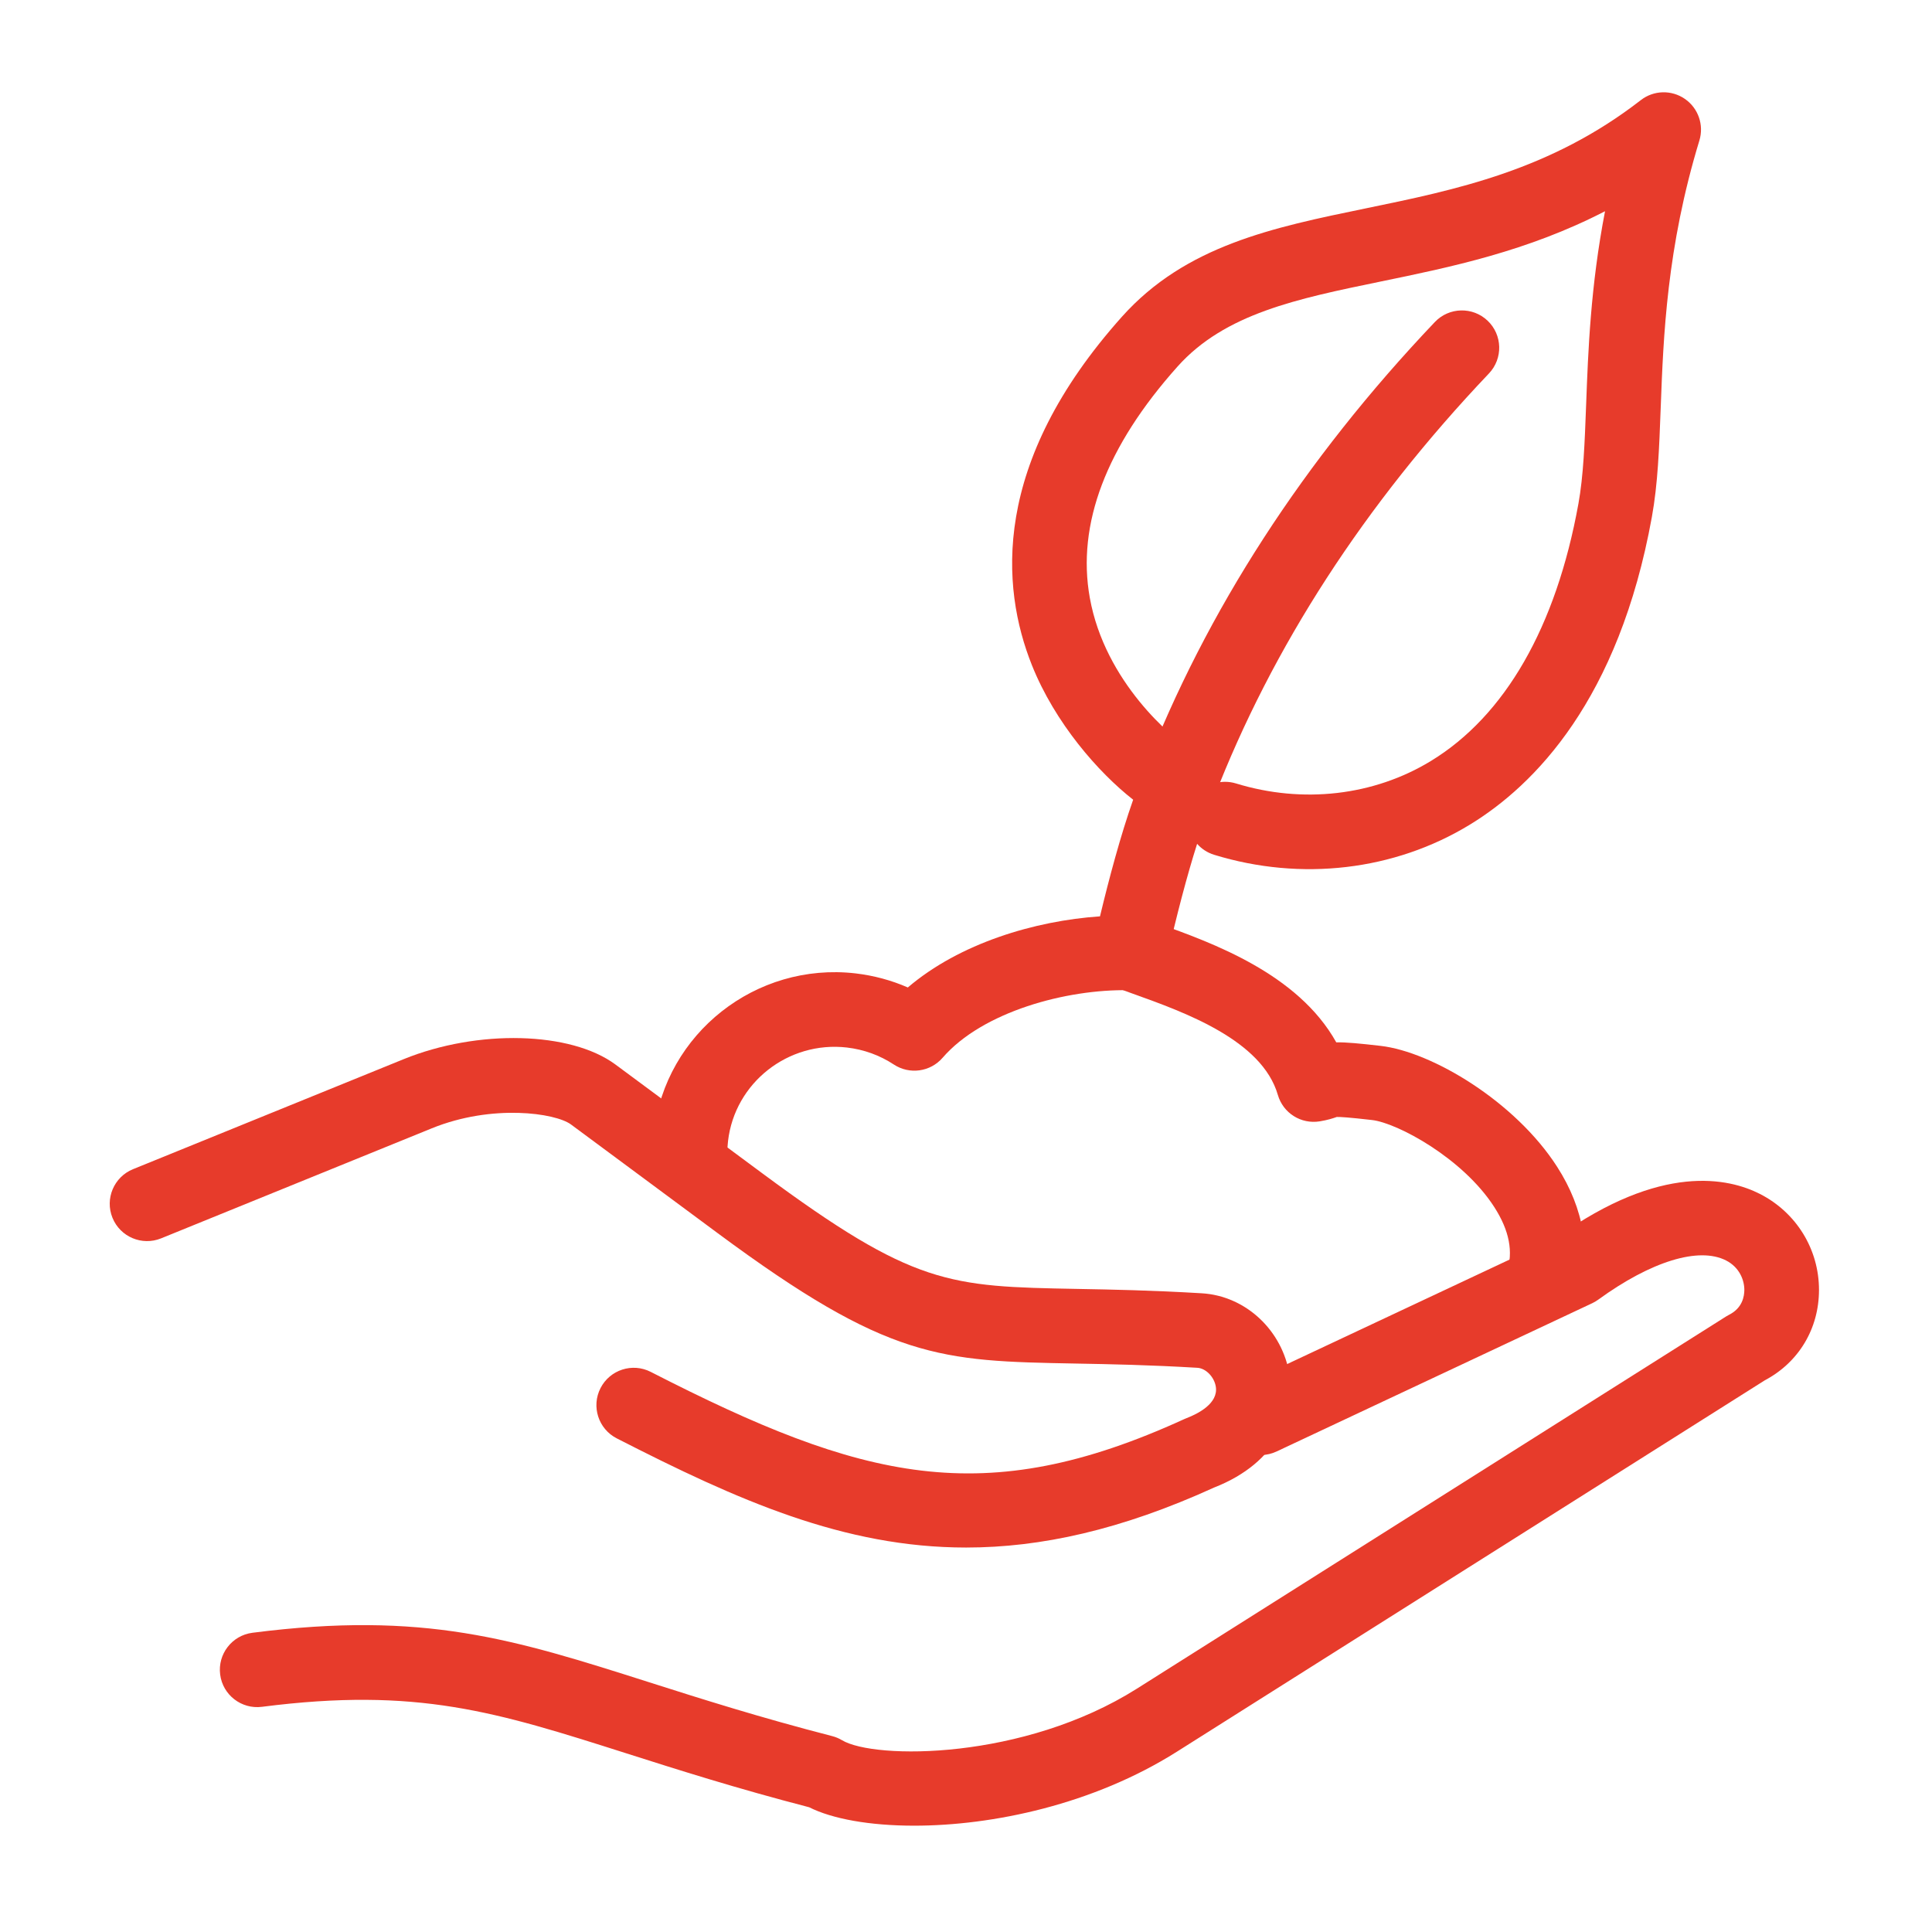 <?xml version="1.0" encoding="utf-8"?>
<!-- Generator: Adobe Illustrator 16.0.0, SVG Export Plug-In . SVG Version: 6.00 Build 0)  -->
<!DOCTYPE svg PUBLIC "-//W3C//DTD SVG 1.1//EN" "http://www.w3.org/Graphics/SVG/1.1/DTD/svg11.dtd">
<svg version="1.1" id="icons" xmlns="http://www.w3.org/2000/svg" xmlns:xlink="http://www.w3.org/1999/xlink" x="0px" y="0px"
	 width="220px" height="220px" viewBox="0 0 220 220" enable-background="new 0 0 220 220" xml:space="preserve">
<g>
	<path fill="#E73B2B" d="M78.603,134.606c-0.087,0-0.176-0.003-0.265-0.008c-2.343-0.145-4.125-2.16-3.981-4.503
		c0.024-0.387,0.056-0.772,0.104-1.166c1.311-11.264,11.617-19.388,22.949-18.089c2.095,0.246,4.089,0.784,5.966,1.605
		c5.903-5.041,14.465-7.594,21.881-8.099c1.038-4.324,2.347-9.224,3.777-13.281c-3.965-3.105-8.899-8.736-11.53-15.322
		c-3.552-8.895-4.657-22.999,10.252-39.677c7.263-8.114,17.203-10.162,27.729-12.33c10.35-2.132,21.051-4.336,31.355-12.333
		c1.464-1.137,3.492-1.193,5.017-0.142c1.525,1.051,2.194,2.968,1.654,4.739c-3.72,12.199-4.1,22.31-4.404,30.435
		c-0.174,4.657-0.325,8.678-1.008,12.443c-3.765,20.811-13.361,30.542-20.748,35.041c-8.57,5.218-19.175,6.463-29.094,3.419
		c-0.778-0.239-1.438-0.681-1.94-1.25c-1.135,3.571-2.339,8.129-3.52,13.357c-0.445,1.971-2.201,3.4-4.234,3.313
		c-7.128-0.142-16.69,2.446-21.229,7.693c-1.395,1.613-3.77,1.941-5.551,0.769c-1.606-1.057-3.407-1.709-5.353-1.938
		c-6.678-0.763-12.757,4.012-13.529,10.652c-0.03,0.246-0.047,0.464-0.06,0.681C82.703,132.871,80.831,134.606,78.603,134.606z
		 M139.503,89.026c0.413,0,0.833,0.061,1.248,0.188c7.598,2.333,15.682,1.403,22.179-2.554c8.459-5.151,14.27-15.281,16.806-29.295
		c0.574-3.173,0.715-6.915,0.878-11.247c0.232-6.208,0.506-13.51,2.153-22.065c-8.828,4.562-17.592,6.368-25.567,8.01
		c-9.508,1.958-17.718,3.649-23.107,9.671c-8.135,9.1-11.498,17.96-9.996,26.335c1.729,9.639,9.468,16.021,11.467,17.273
		c0.214,0.07,0.425,0.158,0.631,0.264c1.381,0.713,2.214,2.084,2.295,3.543C138.817,89.069,139.157,89.026,139.503,89.026z
		 M132.326,85.591c-0.652,0.324-1.258,0.837-1.712,1.583C131.041,86.473,131.641,85.937,132.326,85.591z"/>
	<path fill="#E73B2B" d="M134.243,93.635c-0.509,0-1.026-0.092-1.529-0.286c-2.19-0.845-3.28-3.306-2.435-5.496
		c7.053-18.269,18.192-35.489,33.109-51.183c1.616-1.701,4.307-1.769,6.008-0.152c1.701,1.617,1.77,4.307,0.152,6.009
		c-14.146,14.882-24.69,31.163-31.34,48.388C137.558,92.601,135.948,93.635,134.243,93.635z"/>
	<path fill="#E73B2B" d="M175.63,150.438c-0.437,0-0.881-0.067-1.318-0.21c-2.231-0.728-3.451-3.127-2.724-5.358
		c0.755-2.315,0.288-4.741-1.429-7.415c-3.576-5.57-11.043-9.585-13.918-9.914c-2.67-0.308-3.645-0.361-4.017-0.35
		c-0.462,0.163-1.033,0.348-1.938,0.498c-2.137,0.348-4.178-0.942-4.776-3.011c-1.811-6.253-10.648-9.421-16.496-11.517
		c-0.654-0.234-1.271-0.455-1.841-0.667c-2.2-0.816-3.322-3.262-2.506-5.463c0.816-2.2,3.259-3.323,5.463-2.506
		c0.542,0.201,1.129,0.411,1.751,0.634c6.146,2.203,15.915,5.704,20.281,13.533c1.135-0.017,2.643,0.125,5.05,0.403
		c5.87,0.673,15.349,6.365,20.1,13.767c3.095,4.819,3.91,9.883,2.358,14.642C179.085,149.299,177.42,150.438,175.63,150.438z"/>
	<path fill="#E73B2B" d="M104.092,207.893c-5.061,0-9.314-0.771-11.954-2.098c-8.308-2.158-14.936-4.268-20.797-6.134
		c-14.841-4.724-23.796-7.575-41.515-5.303c-2.329,0.297-4.458-1.347-4.756-3.675c-0.299-2.328,1.347-4.458,3.675-4.757
		c19.58-2.511,29.764,0.729,45.174,5.635c5.874,1.87,12.531,3.988,20.845,6.133c0.394,0.102,0.77,0.259,1.119,0.467
		c3.705,2.215,20.668,2.284,33.581-5.873l67.11-42.393c0.112-0.07,0.229-0.136,0.347-0.196c1.486-0.754,1.709-2.085,1.71-2.812
		c0.001-1.109-0.546-2.574-2.084-3.358c-3.098-1.578-8.535,0.09-14.55,4.463c-0.217,0.158-0.449,0.295-0.692,0.409l-35.941,16.883
		c-2.125,0.997-4.655,0.085-5.653-2.04c-0.998-2.124-0.085-4.655,2.04-5.653l35.583-16.715c11.84-8.472,19.529-6.728,23.075-4.919
		c4.151,2.117,6.728,6.31,6.723,10.939c-0.005,4.408-2.307,8.235-6.169,10.281l-66.958,42.297
		C124.488,205.484,113.032,207.893,104.092,207.893z"/>
	<path fill="#E73B2B" d="M110.018,176.221c-13.923,0.001-26.024-5.387-39.79-12.434c-2.089-1.07-2.916-3.631-1.846-5.72
		c1.07-2.091,3.631-2.916,5.72-1.847c24.123,12.351,37.893,15.83,60.735,5.383c0.08-0.036,0.161-0.07,0.244-0.103
		c1.383-0.53,3.658-1.702,3.367-3.585c-0.172-1.114-1.133-2.104-2.098-2.162c-5.518-0.329-9.935-0.411-13.831-0.483
		c-15.492-0.29-21.288-0.397-40.797-14.85c-3.468-2.572-6.934-5.139-10.4-7.706l-6.3-4.666c-1.776-1.318-8.982-2.357-15.856,0.436
		l-30.819,12.529c-2.175,0.883-4.654-0.163-5.538-2.337c-0.884-2.175,0.162-4.653,2.336-5.538l30.82-12.529
		c8.438-3.428,19.03-3.16,24.118,0.61l6.297,4.664c3.469,2.568,6.937,5.137,10.404,7.709c17.323,12.832,21.257,12.905,35.894,13.179
		c3.979,0.074,8.487,0.158,14.18,0.498c4.998,0.299,9.199,4.229,9.991,9.348c0.664,4.296-1.249,9.893-8.592,12.769
		C127.648,174.223,118.495,176.22,110.018,176.221z"/>
</g>
</svg>
